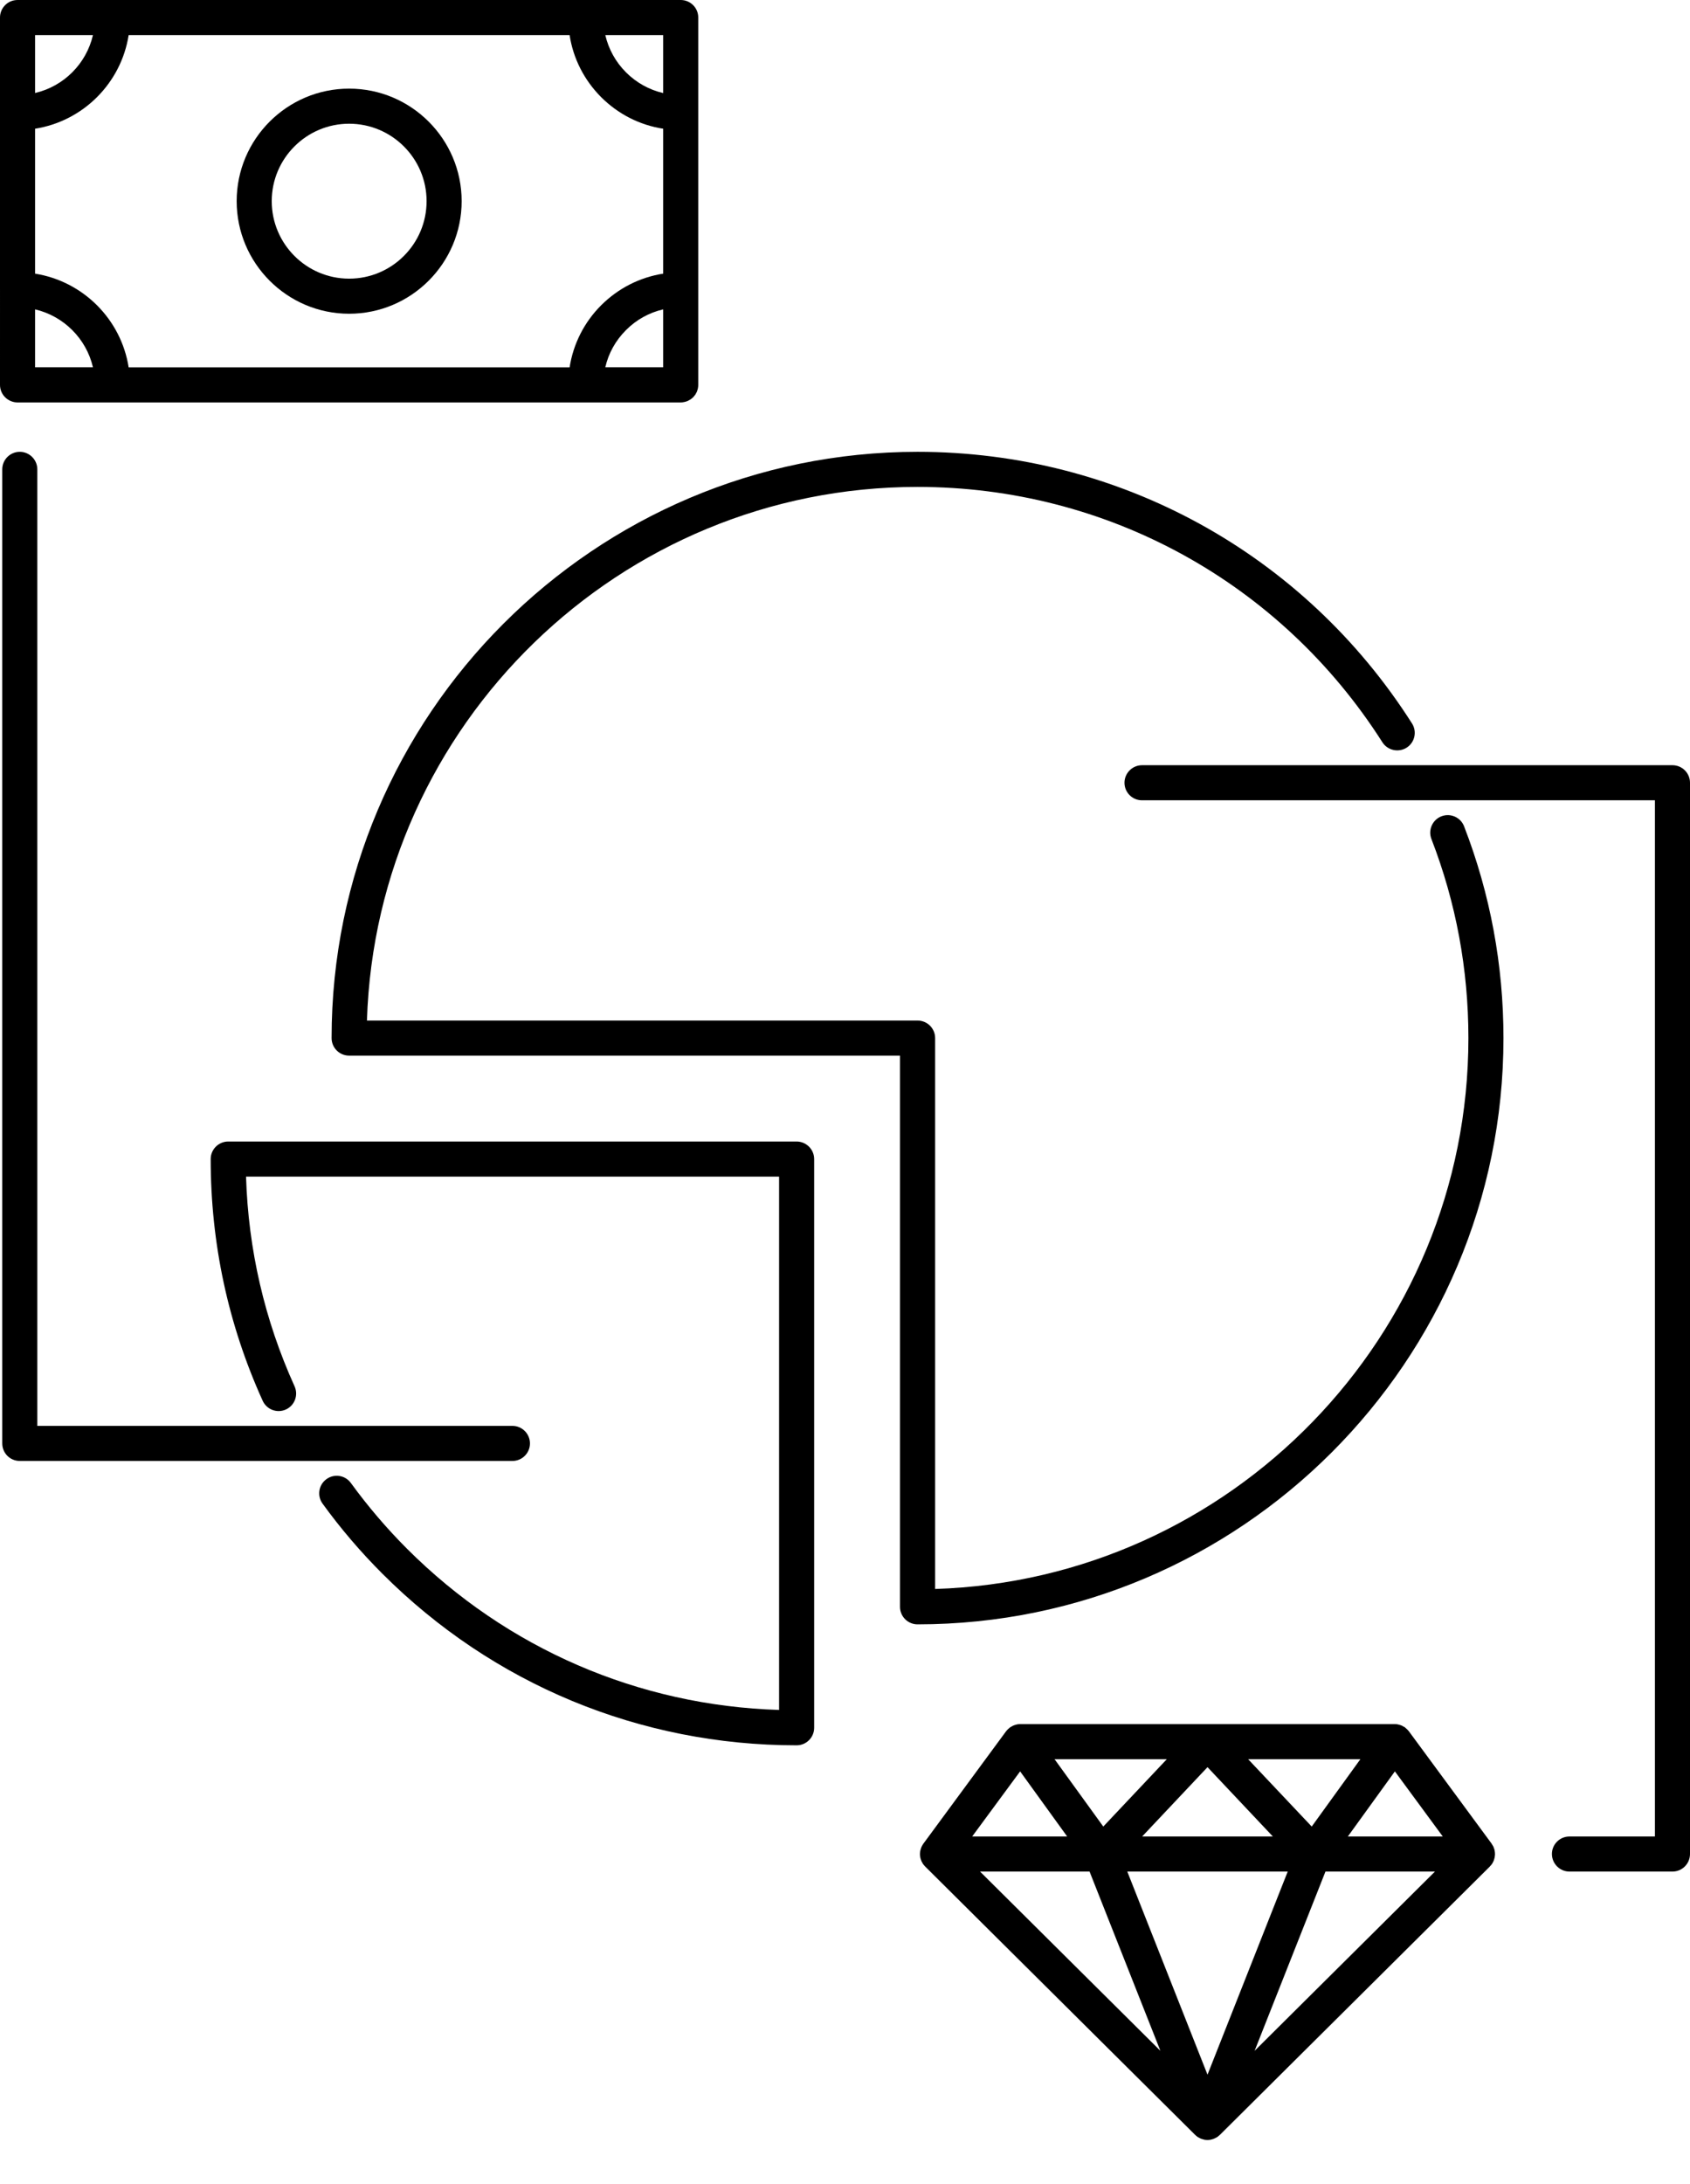 <svg width="24" height="31" viewBox="0 0 24 31" fill="none" xmlns="http://www.w3.org/2000/svg">
<path d="M20.47 11.586C20.342 11.636 20.278 11.78 20.328 11.909C20.677 12.809 20.853 13.76 20.853 14.734C20.853 18.965 17.478 22.421 13.28 22.553V14.734C13.28 14.596 13.168 14.485 13.03 14.485H5.211C5.343 10.286 8.8 6.911 13.03 6.911C15.719 6.911 18.186 8.266 19.632 10.536C19.706 10.651 19.86 10.685 19.976 10.612C20.092 10.538 20.126 10.384 20.052 10.268C18.515 7.854 15.89 6.413 13.03 6.413C8.442 6.413 4.709 10.146 4.709 14.734C4.709 14.872 4.821 14.983 4.958 14.983H12.781V22.806C12.781 22.944 12.893 23.055 13.03 23.055C17.619 23.055 21.351 19.322 21.351 14.734C21.351 13.698 21.163 12.687 20.792 11.729C20.743 11.6 20.598 11.537 20.47 11.586Z" fill="black"></path>
<path d="M11.312 16.202H3.241C3.104 16.202 2.992 16.314 2.992 16.451C2.992 17.647 3.24 18.801 3.73 19.881C3.787 20.007 3.934 20.062 4.059 20.006C4.185 19.949 4.24 19.801 4.183 19.676C3.757 18.736 3.526 17.736 3.494 16.7H11.064V24.27C9.068 24.208 7.2 23.401 5.781 21.983C5.492 21.694 5.224 21.38 4.983 21.049C4.903 20.938 4.747 20.913 4.636 20.994C4.524 21.075 4.5 21.231 4.581 21.342C4.836 21.694 5.121 22.027 5.429 22.335C7.001 23.907 9.09 24.772 11.313 24.772C11.45 24.772 11.562 24.661 11.562 24.523V16.451C11.562 16.314 11.45 16.202 11.312 16.202Z" fill="black"></path>
<path d="M7.526 20.487C7.526 20.35 7.414 20.238 7.277 20.238H0.53V6.662C0.53 6.525 0.418 6.413 0.281 6.413C0.143 6.413 0.032 6.525 0.032 6.662V20.487C0.032 20.625 0.143 20.736 0.281 20.736H7.277C7.414 20.736 7.526 20.625 7.526 20.487Z" fill="black"></path>
<path d="M21.227 26.276C21.226 26.27 21.225 26.263 21.224 26.257C21.222 26.248 21.219 26.24 21.215 26.231C21.213 26.225 21.211 26.218 21.209 26.212C21.205 26.205 21.201 26.197 21.196 26.19C21.193 26.184 21.189 26.178 21.185 26.172C21.184 26.171 21.184 26.169 21.183 26.168L20.007 24.572C20.005 24.569 20.002 24.567 20 24.564C19.993 24.555 19.985 24.547 19.976 24.539C19.971 24.534 19.966 24.529 19.96 24.525C19.958 24.523 19.956 24.52 19.953 24.518C19.946 24.513 19.938 24.509 19.931 24.506C19.925 24.502 19.92 24.499 19.915 24.496C19.9 24.489 19.885 24.483 19.87 24.48C19.868 24.479 19.866 24.478 19.864 24.478C19.846 24.473 19.828 24.471 19.81 24.471C19.809 24.471 19.808 24.471 19.806 24.471H17.148H14.489C14.487 24.471 14.486 24.471 14.485 24.471C14.467 24.471 14.449 24.473 14.431 24.478C14.429 24.478 14.427 24.479 14.425 24.48C14.41 24.484 14.395 24.489 14.381 24.496C14.375 24.499 14.37 24.502 14.364 24.506C14.357 24.51 14.35 24.513 14.343 24.518C14.34 24.52 14.338 24.523 14.335 24.525C14.329 24.529 14.324 24.534 14.319 24.539C14.31 24.547 14.302 24.555 14.295 24.564C14.293 24.567 14.29 24.569 14.288 24.572L13.113 26.168C13.111 26.169 13.111 26.171 13.11 26.172C13.106 26.178 13.103 26.184 13.099 26.19C13.095 26.197 13.09 26.205 13.087 26.212C13.084 26.218 13.082 26.225 13.08 26.231C13.077 26.24 13.074 26.248 13.072 26.257C13.07 26.263 13.069 26.27 13.068 26.276C13.067 26.285 13.066 26.295 13.065 26.305C13.065 26.308 13.064 26.311 13.064 26.315C13.064 26.318 13.065 26.321 13.065 26.323C13.065 26.333 13.066 26.343 13.068 26.353C13.069 26.359 13.069 26.365 13.071 26.371C13.073 26.38 13.076 26.39 13.08 26.399C13.082 26.404 13.083 26.41 13.085 26.415C13.09 26.425 13.095 26.434 13.101 26.444C13.103 26.447 13.105 26.452 13.107 26.455C13.115 26.466 13.124 26.477 13.133 26.486C13.134 26.488 13.136 26.49 13.137 26.491C13.137 26.491 13.137 26.492 13.138 26.492L16.972 30.301C16.972 30.301 16.972 30.301 16.973 30.302C16.974 30.303 16.975 30.303 16.976 30.304C16.986 30.314 16.997 30.324 17.009 30.331C17.01 30.332 17.01 30.332 17.01 30.332C17.012 30.334 17.015 30.334 17.017 30.336C17.027 30.342 17.037 30.347 17.048 30.352C17.05 30.353 17.052 30.354 17.054 30.355C17.055 30.355 17.055 30.356 17.056 30.356L17.056 30.356C17.058 30.357 17.061 30.357 17.063 30.358C17.072 30.361 17.082 30.364 17.091 30.366C17.094 30.367 17.097 30.368 17.1 30.369C17.1 30.369 17.101 30.369 17.101 30.369C17.103 30.369 17.104 30.369 17.106 30.37C17.119 30.372 17.133 30.374 17.148 30.374C17.162 30.374 17.176 30.372 17.19 30.37C17.191 30.369 17.193 30.369 17.194 30.369C17.195 30.369 17.195 30.369 17.195 30.369C17.198 30.368 17.201 30.367 17.203 30.367C17.213 30.364 17.223 30.361 17.233 30.358C17.235 30.357 17.237 30.357 17.239 30.356C17.239 30.356 17.24 30.356 17.24 30.356C17.24 30.356 17.241 30.355 17.241 30.355C17.243 30.355 17.245 30.353 17.247 30.352C17.259 30.347 17.27 30.341 17.281 30.335C17.282 30.334 17.282 30.334 17.284 30.333C17.284 30.333 17.284 30.333 17.284 30.333C17.284 30.333 17.285 30.333 17.285 30.332C17.285 30.332 17.285 30.332 17.286 30.332C17.298 30.324 17.309 30.314 17.32 30.304C17.321 30.303 17.322 30.303 17.323 30.302C17.323 30.301 17.323 30.301 17.324 30.301L21.158 26.492C21.158 26.492 21.158 26.492 21.158 26.491C21.16 26.49 21.161 26.488 21.162 26.486C21.172 26.477 21.18 26.466 21.188 26.456C21.19 26.452 21.192 26.448 21.195 26.444C21.2 26.434 21.206 26.425 21.21 26.415C21.212 26.41 21.214 26.404 21.216 26.399C21.219 26.39 21.222 26.381 21.224 26.371C21.226 26.365 21.227 26.359 21.227 26.353C21.229 26.343 21.23 26.334 21.23 26.324C21.231 26.321 21.231 26.318 21.231 26.315C21.231 26.311 21.23 26.308 21.23 26.305C21.23 26.295 21.229 26.285 21.227 26.276ZM19.319 24.969L18.628 25.925L17.725 24.969H19.319ZM17.148 25.082L18.076 26.066H16.22L17.148 25.082ZM16.57 24.969L15.668 25.925L14.976 24.969H16.57ZM14.487 25.142L15.155 26.066H13.806L14.487 25.142ZM13.918 26.564H15.473L16.479 29.108L13.918 26.564ZM17.148 29.447L16.009 26.564H18.287L17.148 29.447ZM17.817 29.108L18.823 26.564H20.378L17.817 29.108ZM19.141 26.066L19.809 25.142L20.489 26.066H19.141Z" fill="black"></path>
<path d="M23.751 10.861H16.218C16.081 10.861 15.969 10.973 15.969 11.11C15.969 11.248 16.081 11.359 16.218 11.359H23.502V24.523V26.066H22.288C22.151 26.066 22.039 26.177 22.039 26.314C22.039 26.452 22.151 26.564 22.288 26.564H23.751C23.889 26.564 24 26.452 24 26.314V24.523V11.11C24 10.973 23.889 10.861 23.751 10.861Z" fill="black"></path>
<path d="M4.958 4.453C5.839 4.453 6.556 3.736 6.556 2.855C6.556 1.974 5.839 1.258 4.958 1.258C4.078 1.258 3.361 1.974 3.361 2.855C3.361 3.736 4.078 4.453 4.958 4.453ZM4.958 1.756C5.565 1.756 6.058 2.249 6.058 2.855C6.058 3.462 5.565 3.955 4.958 3.955C4.352 3.955 3.859 3.462 3.859 2.855C3.859 2.249 4.352 1.756 4.958 1.756Z" fill="black"></path>
<path d="M6.22206e-05 4.114L0 5.463C0 5.529 0.026 5.592 0.073 5.639C0.12 5.685 0.183 5.712 0.249 5.712H1.598C1.598 5.712 1.599 5.712 1.599 5.712C1.6 5.712 1.6 5.712 1.6 5.712H8.317C8.317 5.712 8.318 5.712 8.318 5.712H9.667C9.684 5.712 9.701 5.71 9.717 5.706C9.717 5.706 9.717 5.706 9.718 5.706C9.733 5.703 9.749 5.698 9.764 5.692C9.767 5.691 9.769 5.689 9.772 5.688C9.783 5.682 9.795 5.676 9.806 5.669C9.819 5.66 9.832 5.65 9.843 5.639C9.852 5.63 9.86 5.62 9.867 5.61C9.869 5.607 9.872 5.605 9.874 5.602C9.879 5.594 9.882 5.586 9.887 5.578C9.89 5.571 9.894 5.565 9.897 5.559C9.9 5.551 9.902 5.542 9.905 5.534C9.907 5.526 9.91 5.52 9.911 5.512C9.914 5.496 9.916 5.479 9.916 5.463V5.463V1.598V0.249C9.916 0.111 9.805 0 9.667 0H8.318H0.249C0.232 0 0.215 0.002 0.199 0.005C0.085 0.028 0 0.129 0 0.249V1.598C0 1.599 0 1.6 0 1.601V4.111C0 4.112 6.22206e-05 4.113 6.22206e-05 4.114ZM9.418 5.213H8.596C8.641 5.015 8.742 4.833 8.89 4.685C9.037 4.537 9.22 4.437 9.418 4.391V5.213ZM9.418 0.498V1.321C9.22 1.275 9.037 1.174 8.89 1.027C8.742 0.879 8.642 0.696 8.596 0.498H9.418ZM0.498 0.498L1.32 0.498C1.226 0.905 0.905 1.226 0.498 1.32V0.498ZM0.498 1.827C1.18 1.72 1.72 1.18 1.827 0.498H8.089C8.14 0.83 8.295 1.136 8.537 1.379C8.78 1.621 9.086 1.776 9.418 1.827V3.884C9.086 3.936 8.78 4.091 8.537 4.333C8.295 4.575 8.141 4.882 8.089 5.214H1.827C1.72 4.532 1.18 3.992 0.498 3.884V1.827ZM0.498 4.391C0.905 4.486 1.226 4.807 1.32 5.213H0.498V4.391Z" fill="black"></path>
</svg>
